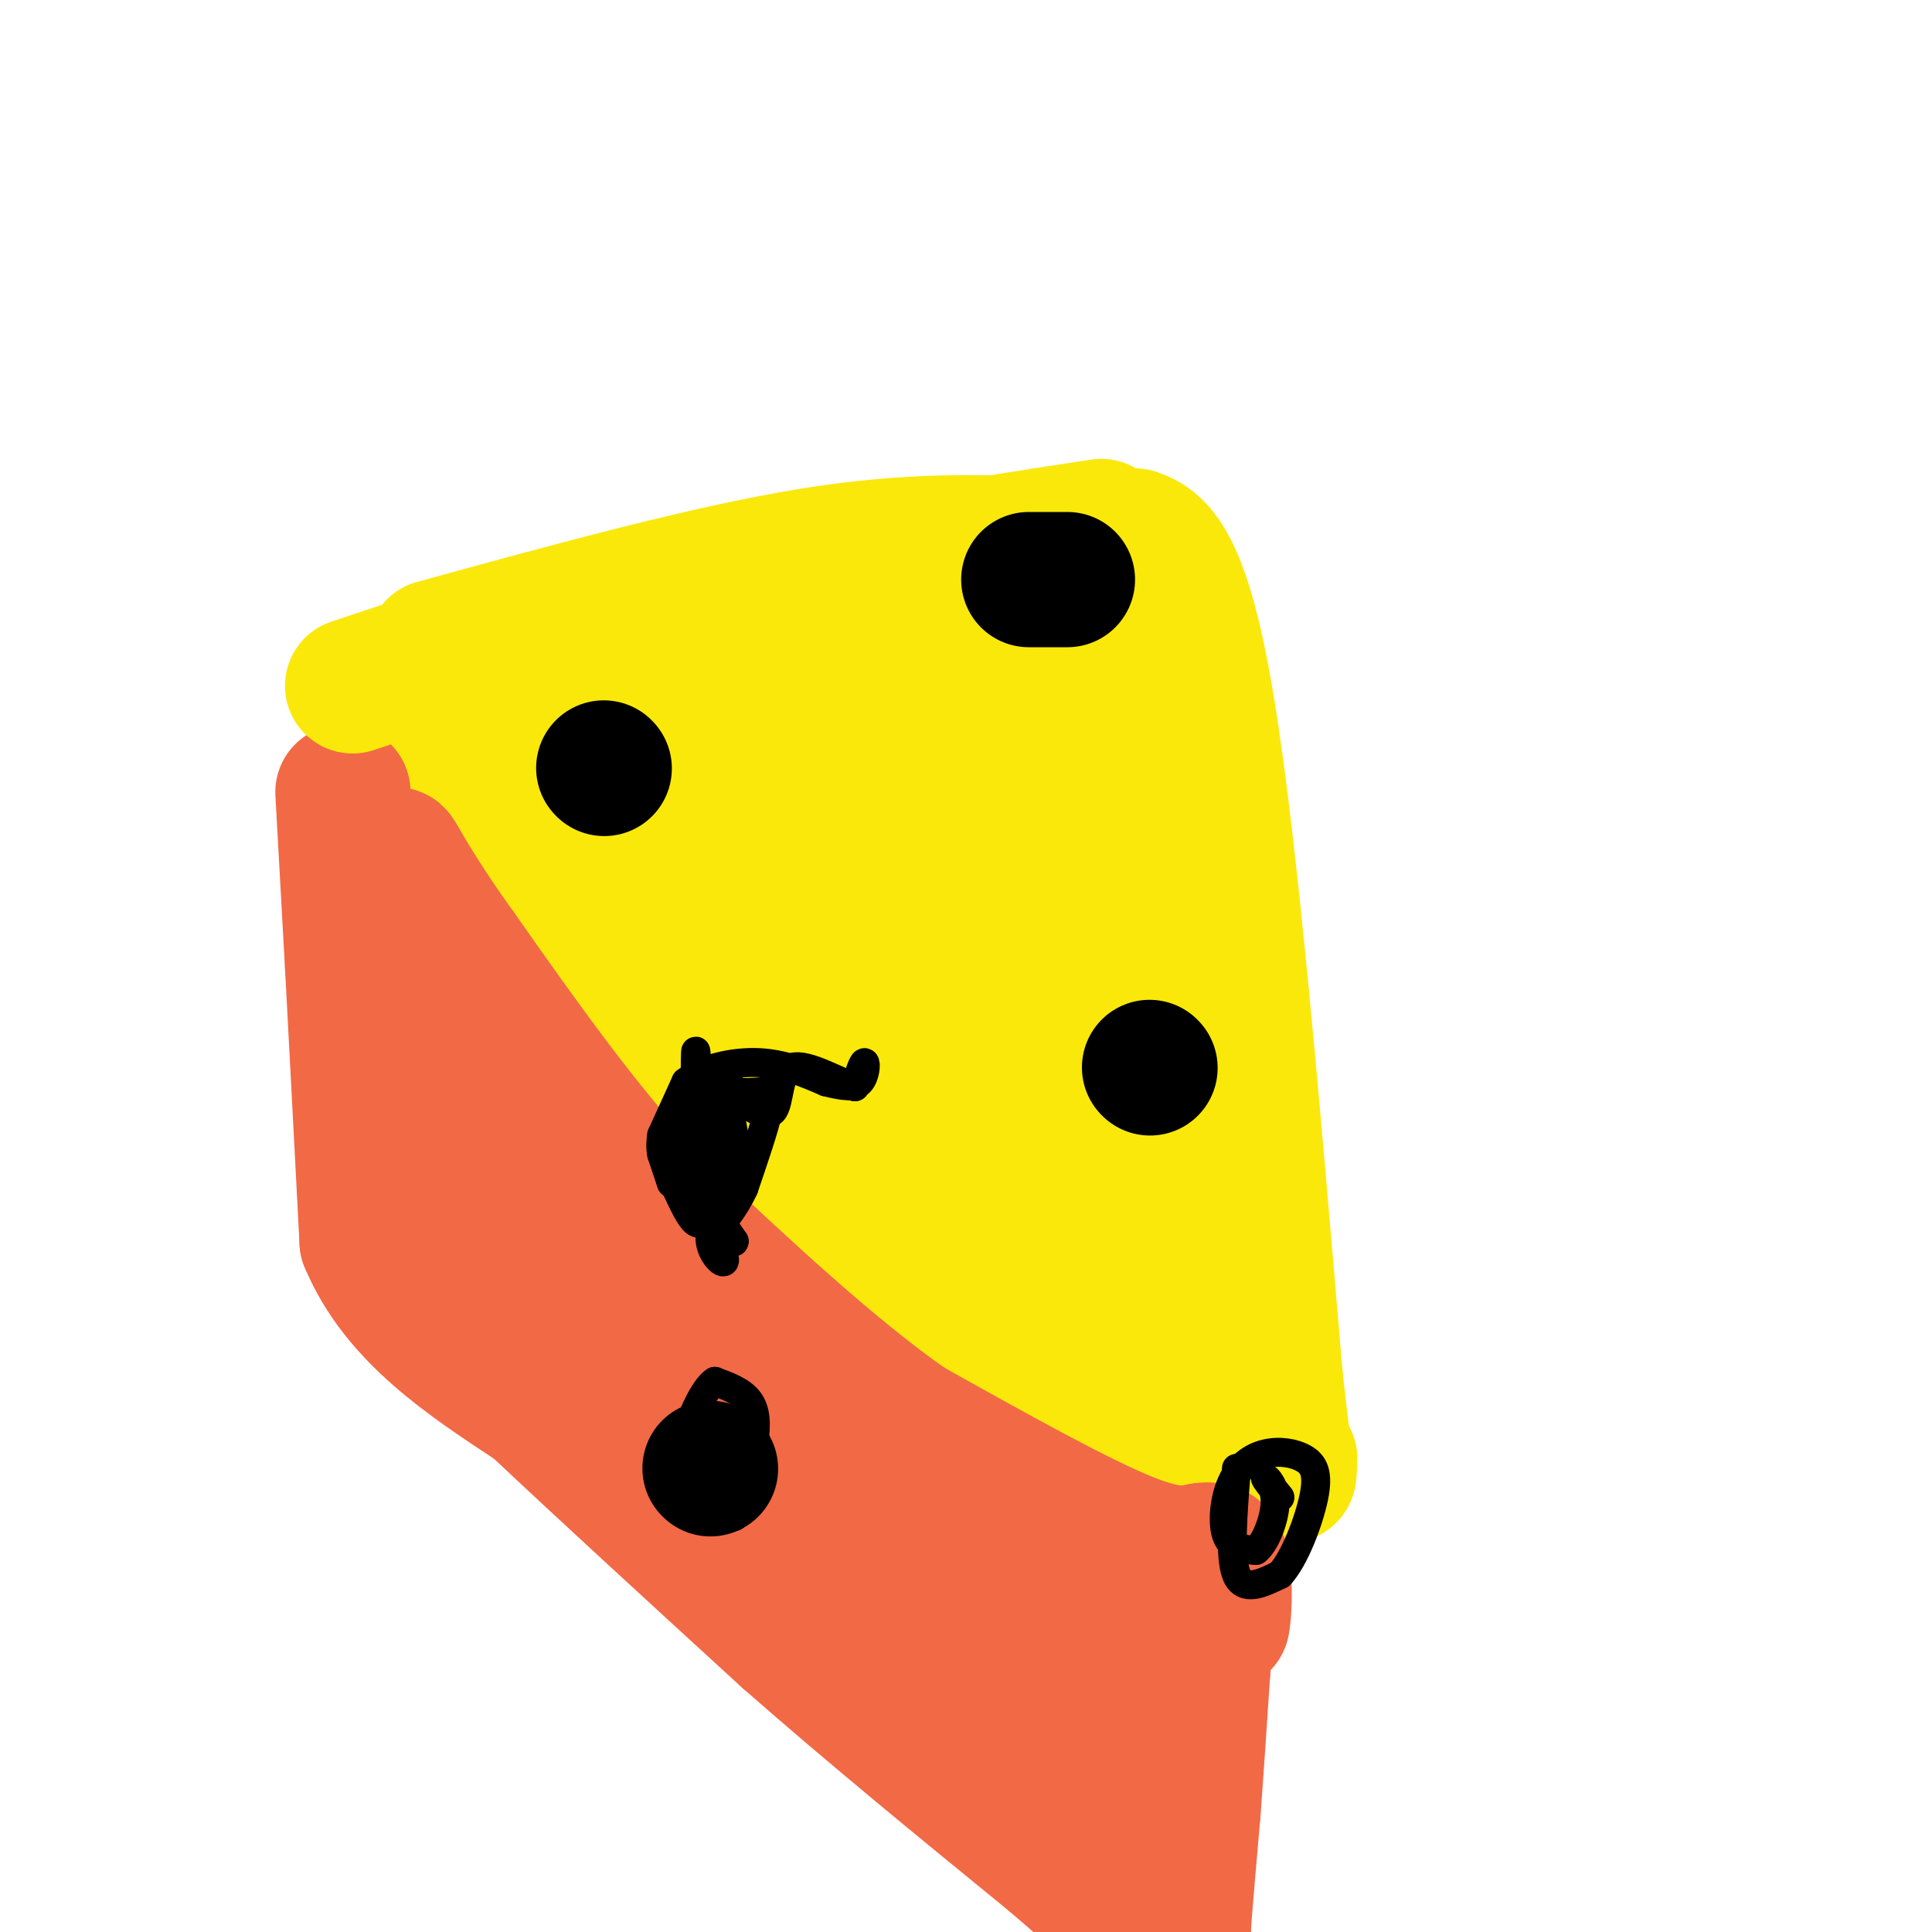 <svg viewBox='0 0 400 400' version='1.1' xmlns='http://www.w3.org/2000/svg' xmlns:xlink='http://www.w3.org/1999/xlink'><g fill='none' stroke='#fae80b' stroke-width='28' stroke-linecap='round' stroke-linejoin='round'><path d='M90,134c28.167,-7.750 56.333,-15.500 78,-19c21.667,-3.500 36.833,-2.750 52,-2'/><path d='M220,113c11.167,-0.667 13.083,-1.333 15,-2'/><path d='M235,111c5.044,1.556 10.156,6.444 15,36c4.844,29.556 9.422,83.778 14,138'/><path d='M264,285c2.833,25.833 2.917,21.417 3,17'/><path d='M267,302c-7.889,0.378 -29.111,-7.178 -50,-19c-20.889,-11.822 -41.444,-27.911 -62,-44'/><path d='M155,239c-10.500,-6.262 -5.750,0.083 -11,-10c-5.250,-10.083 -20.500,-36.595 -30,-51c-9.500,-14.405 -13.250,-16.702 -17,-19'/><path d='M97,159c-5.222,-5.622 -9.778,-10.178 -7,-12c2.778,-1.822 12.889,-0.911 23,0'/><path d='M113,147c16.378,-1.956 45.822,-6.844 65,-9c19.178,-2.156 28.089,-1.578 37,-1'/><path d='M215,137c7.060,-0.964 6.208,-2.875 9,2c2.792,4.875 9.226,16.536 12,24c2.774,7.464 1.887,10.732 1,14'/><path d='M237,177c2.333,13.022 7.667,38.578 10,57c2.333,18.422 1.667,29.711 1,41'/><path d='M248,275c-14.738,-3.810 -52.083,-33.833 -70,-49c-17.917,-15.167 -16.405,-15.476 -17,-18c-0.595,-2.524 -3.298,-7.262 -6,-12'/><path d='M155,196c-5.500,-7.667 -16.250,-20.833 -27,-34'/><path d='M128,162c-0.214,-4.762 12.750,0.333 20,1c7.250,0.667 8.786,-3.095 18,-4c9.214,-0.905 26.107,1.048 43,3'/><path d='M209,162c8.333,-0.810 7.667,-4.333 8,2c0.333,6.333 1.667,22.524 5,34c3.333,11.476 8.667,18.238 14,25'/><path d='M236,223c2.667,7.500 2.333,13.750 2,20'/><path d='M238,243c0.998,4.526 2.494,5.842 0,3c-2.494,-2.842 -8.979,-9.842 -16,-14c-7.021,-4.158 -14.577,-5.474 -21,-10c-6.423,-4.526 -11.711,-12.263 -17,-20'/><path d='M184,202c-7.333,-8.107 -17.167,-18.375 -20,-23c-2.833,-4.625 1.333,-3.607 10,-1c8.667,2.607 21.833,6.804 35,11'/><path d='M209,189c6.406,2.887 4.922,4.603 6,1c1.078,-3.603 4.717,-12.526 2,-15c-2.717,-2.474 -11.790,1.502 -16,6c-4.210,4.498 -3.557,9.519 0,17c3.557,7.481 10.016,17.423 15,23c4.984,5.577 8.492,6.788 12,8'/><path d='M228,229c3.050,2.209 4.674,3.730 3,0c-1.674,-3.730 -6.644,-12.711 -13,-19c-6.356,-6.289 -14.096,-9.885 -17,-10c-2.904,-0.115 -0.973,3.253 2,6c2.973,2.747 6.986,4.874 11,7'/></g>
<g fill='none' stroke='#f26946' stroke-width='28' stroke-linecap='round' stroke-linejoin='round'><path d='M71,164c0.000,0.000 2.000,36.000 2,36'/><path d='M73,200c0.833,15.500 1.917,36.250 3,57'/><path d='M76,257c6.333,15.167 20.667,24.583 35,34'/><path d='M111,291c14.500,13.667 33.250,30.833 52,48'/><path d='M163,339c17.833,15.667 36.417,30.833 55,46'/><path d='M218,385c12.833,11.000 17.417,15.500 22,20'/><path d='M245,404c0.000,0.000 0.000,-5.000 0,-5'/><path d='M245,399c0.333,-4.833 1.167,-14.417 2,-24'/><path d='M247,375c0.667,-8.833 1.333,-18.917 2,-29'/><path d='M249,346c0.667,-7.500 1.333,-11.750 2,-16'/><path d='M251,330c0.667,-1.667 1.333,2.167 2,6'/><path d='M253,336c0.489,-1.600 0.711,-8.600 0,-12c-0.711,-3.400 -2.356,-3.200 -4,-3'/><path d='M249,321c-1.911,0.156 -4.689,2.044 -15,-2c-10.311,-4.044 -28.156,-14.022 -46,-24'/><path d='M188,295c-16.167,-11.333 -33.583,-27.667 -51,-44'/><path d='M137,251c-15.500,-16.333 -28.750,-35.167 -42,-54'/><path d='M95,197c-9.556,-13.289 -12.444,-19.511 -13,-20c-0.556,-0.489 1.222,4.756 3,10'/><path d='M85,187c2.467,15.378 7.133,48.822 12,67c4.867,18.178 9.933,21.089 15,24'/><path d='M112,278c14.000,12.000 41.500,30.000 69,48'/><path d='M181,326c18.556,13.156 30.444,22.044 37,29c6.556,6.956 7.778,11.978 9,17'/><path d='M227,372c1.444,4.600 0.556,7.600 1,3c0.444,-4.600 2.222,-16.800 4,-29'/><path d='M232,346c1.378,-5.311 2.822,-4.089 -2,-7c-4.822,-2.911 -15.911,-9.956 -27,-17'/><path d='M203,322c-5.464,-4.690 -5.625,-7.917 -15,-12c-9.375,-4.083 -27.964,-9.024 -40,-16c-12.036,-6.976 -17.518,-15.988 -23,-25'/><path d='M125,269c-7.333,-7.667 -14.167,-14.333 -21,-21'/></g>
<g fill='none' stroke='#fae80b' stroke-width='28' stroke-linecap='round' stroke-linejoin='round'><path d='M73,142c0.000,0.000 18.000,-6.000 18,-6'/><path d='M91,136c20.400,-3.778 62.400,-10.222 82,-14c19.600,-3.778 16.800,-4.889 14,-6'/><path d='M187,116c9.167,-2.167 25.083,-4.583 41,-7'/></g>
<g fill='none' stroke='#000000' stroke-width='28' stroke-linecap='round' stroke-linejoin='round'><path d='M125,159c0.000,0.000 0.100,0.100 0.1,0.1'/><path d='M238,221c0.000,0.000 0.100,0.100 0.1,0.1'/><path d='M147,304c0.000,0.000 0.100,0.100 0.1,0.1'/></g>
<g fill='none' stroke='#000000' stroke-width='6' stroke-linecap='round' stroke-linejoin='round'><path d='M152,314c0.000,0.000 4.000,-15.000 4,-15'/><path d='M156,299c0.711,-4.156 0.489,-7.044 -1,-9c-1.489,-1.956 -4.244,-2.978 -7,-4'/><path d='M148,286c-2.333,1.500 -4.667,7.250 -7,13'/><path d='M141,299c0.500,1.333 5.250,-1.833 10,-5'/><path d='M139,245c0.000,0.000 -2.000,-6.000 -2,-6'/><path d='M137,239c-0.333,-1.667 -0.167,-2.833 0,-4'/><path d='M137,235c0.000,0.000 5.000,-11.000 5,-11'/><path d='M142,224c3.489,-2.778 9.711,-4.222 15,-4c5.289,0.222 9.644,2.111 14,4'/><path d='M171,224c3.667,0.917 5.833,1.208 7,0c1.167,-1.208 1.333,-3.917 1,-4c-0.333,-0.083 -1.167,2.458 -2,5'/><path d='M177,225c-3.119,-0.714 -9.917,-5.000 -13,-4c-3.083,1.000 -2.452,7.286 -4,9c-1.548,1.714 -5.274,-1.143 -9,-4'/><path d='M151,226c-0.702,3.143 2.042,13.000 2,15c-0.042,2.000 -2.869,-3.857 -4,-5c-1.131,-1.143 -0.565,2.429 0,6'/><path d='M149,242c0.507,1.818 1.775,3.364 1,3c-0.775,-0.364 -3.593,-2.636 -5,-3c-1.407,-0.364 -1.402,1.182 0,4c1.402,2.818 4.201,6.909 7,11'/><path d='M152,257c0.167,0.833 -2.917,-2.583 -6,-6'/><path d='M150,252c0.000,0.000 -3.000,0.000 -3,0'/><path d='M147,252c-0.956,0.533 -1.844,1.867 -3,1c-1.156,-0.867 -2.578,-3.933 -4,-7'/><path d='M140,246c-0.333,-4.607 0.833,-12.625 2,-17c1.167,-4.375 2.333,-5.107 4,-5c1.667,0.107 3.833,1.054 6,2'/><path d='M152,226c2.000,0.333 4.000,0.167 6,0'/><path d='M158,226c1.167,0.667 1.083,2.333 1,4'/><path d='M159,230c-0.667,3.333 -2.833,9.667 -5,16'/><path d='M154,246c-2.000,4.333 -4.500,7.167 -7,10'/><path d='M147,256c-0.200,3.200 2.800,6.200 3,5c0.200,-1.200 -2.400,-6.600 -5,-12'/><path d='M145,249c-1.044,-9.778 -1.156,-28.222 -1,-31c0.156,-2.778 0.578,10.111 1,23'/><path d='M145,241c0.179,5.262 0.125,6.917 1,3c0.875,-3.917 2.679,-13.405 4,-17c1.321,-3.595 2.161,-1.298 3,1'/><path d='M256,304c-0.750,9.167 -1.500,18.333 0,22c1.500,3.667 5.250,1.833 9,0'/><path d='M265,326c2.997,-3.169 5.990,-11.091 7,-16c1.010,-4.909 0.039,-6.804 -2,-8c-2.039,-1.196 -5.144,-1.692 -8,-1c-2.856,0.692 -5.461,2.571 -7,6c-1.539,3.429 -2.011,8.408 -1,11c1.011,2.592 3.506,2.796 6,3'/><path d='M260,321c1.988,-1.452 3.958,-6.583 4,-10c0.042,-3.417 -1.845,-5.119 -2,-5c-0.155,0.119 1.423,2.060 3,4'/></g>
<g fill='none' stroke='#000000' stroke-width='28' stroke-linecap='round' stroke-linejoin='round'><path d='M221,120c0.000,0.000 -8.000,0.000 -8,0'/></g>
</svg>